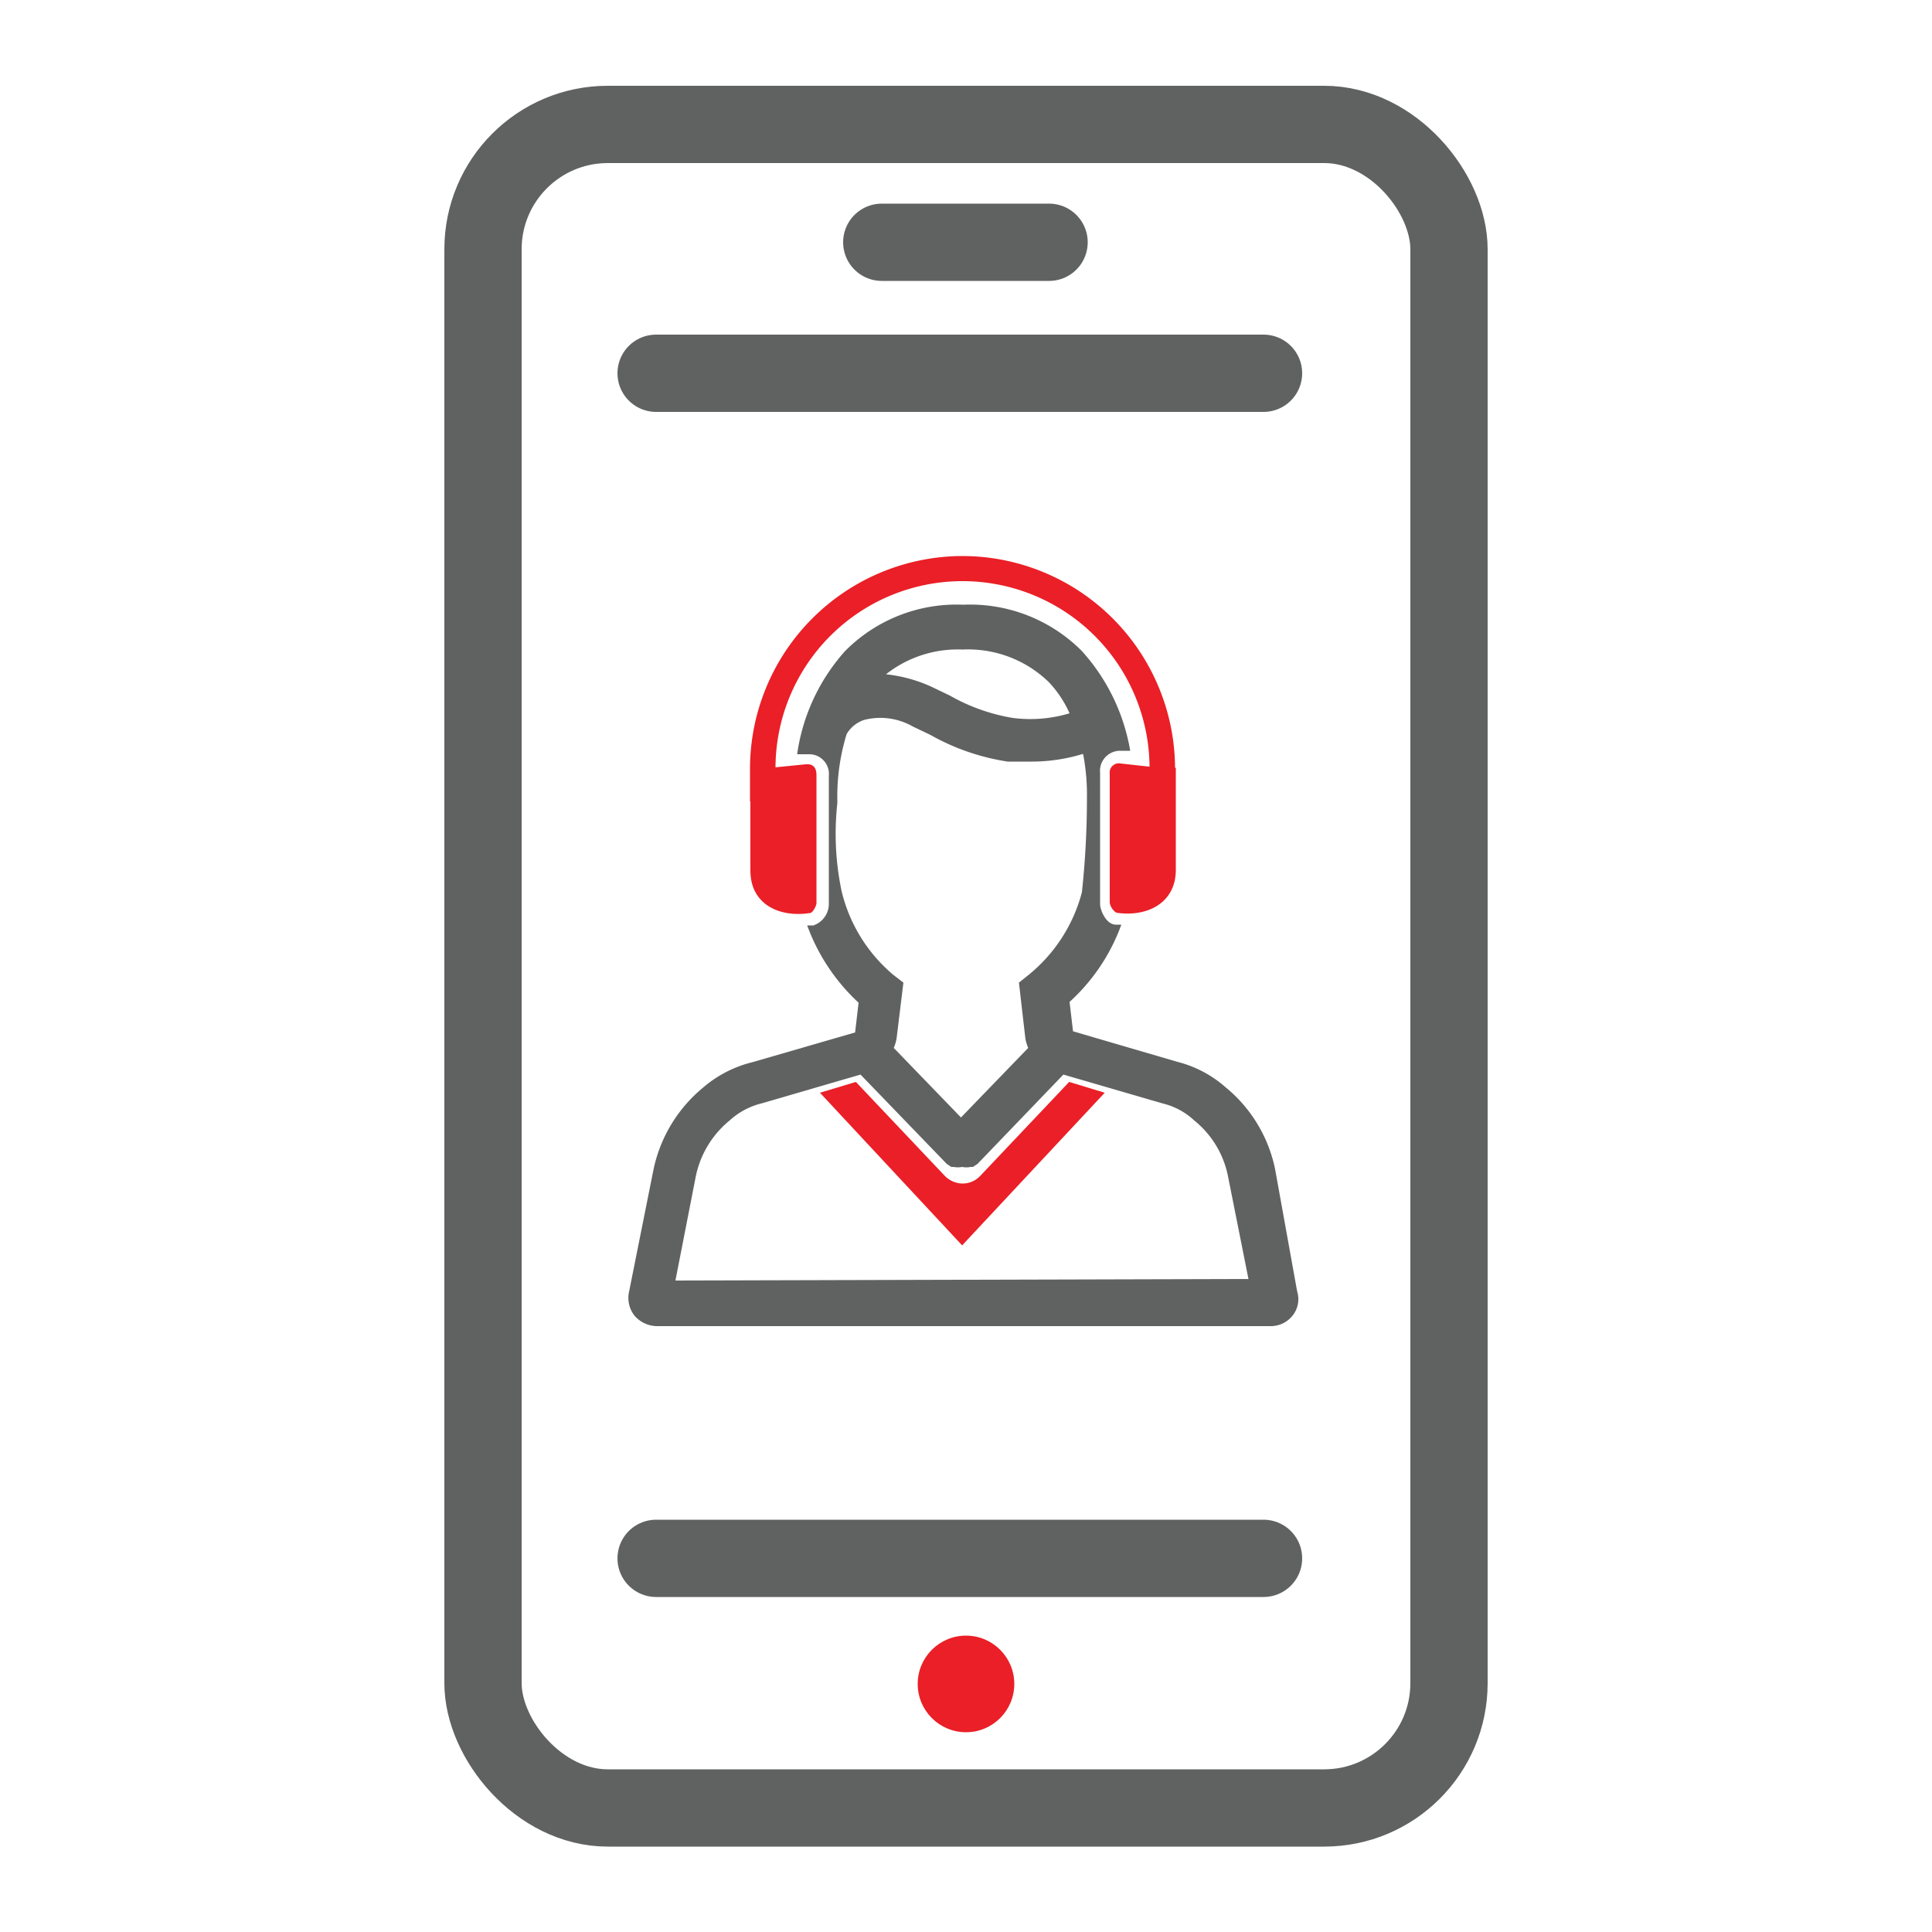 <svg id="Layer_1" data-name="Layer 1" xmlns="http://www.w3.org/2000/svg" viewBox="0 0 50 50"><defs><style>.cls-1{fill:none;stroke:#606161;stroke-linecap:round;stroke-linejoin:round;stroke-width:2px;}.cls-2{fill:#606161;}.cls-3{fill:#ea1f27;}</style></defs><rect class="cls-1" x="12.5" y="3.22" width="25" height="43.57" rx="3.23"/><line class="cls-1" x1="16.98" y1="40.33" x2="32.7" y2="40.33"/><line class="cls-1" x1="16.98" y1="9.66" x2="32.7" y2="9.66"/><line class="cls-1" x1="22.82" y1="6.27" x2="27.15" y2="6.27"/><path class="cls-2" d="M33.57,33.42,33,30.26a3.7,3.7,0,0,0-1.28-2.12,3,3,0,0,0-1.25-.66l-2.7-.79-.09-.76a5,5,0,0,0,1.34-2l-.14,0c-.25,0-.4-.36-.41-.52V20a.52.52,0,0,1,.53-.57h.25A5.13,5.13,0,0,0,28,16.85a4.08,4.08,0,0,0-3.07-1.2,4.06,4.06,0,0,0-3.06,1.2,5.06,5.06,0,0,0-1.24,2.67l.22,0h.07a.51.51,0,0,1,.53.56c0,1.11,0,2.22,0,3.33a.59.59,0,0,1-.4.54l-.16,0a5.1,5.1,0,0,0,1.33,2l-.09.77-2.66.77a3.08,3.08,0,0,0-1.29.67,3.74,3.74,0,0,0-1.27,2.12l-.63,3.15a.74.74,0,0,0,.15.63.78.78,0,0,0,.56.26h15.9a.72.72,0,0,0,.56-.27A.68.68,0,0,0,33.57,33.42ZM24.91,16.81a3,3,0,0,1,2.23.84,2.87,2.87,0,0,1,.54.81,3.53,3.53,0,0,1-1.47.12A4.91,4.91,0,0,1,24.58,18l-.48-.23a3.82,3.82,0,0,0-1.17-.32A3,3,0,0,1,24.91,16.81Zm-3.13,6.25a7.24,7.24,0,0,1-.11-2.27v-.1A5.5,5.5,0,0,1,21.91,19a.82.82,0,0,1,.46-.37,1.69,1.69,0,0,1,1.25.17l.46.22a5.84,5.84,0,0,0,2,.69l.61,0a4.52,4.52,0,0,0,1.34-.2,5.56,5.56,0,0,1,.1,1.15A22.84,22.84,0,0,1,28,23.09a4.09,4.09,0,0,1-1.38,2.14l-.25.2.16,1.39a1,1,0,0,0,.08.3l-1.74,1.8-1.74-1.8a1,1,0,0,0,.08-.3l.17-1.39-.26-.2A4.07,4.07,0,0,1,21.78,23.06Zm-4.3,10.08L18,30.48A2.52,2.52,0,0,1,18.88,29a1.91,1.91,0,0,1,.85-.45l2.54-.74,2.23,2.31h0l.12.08.06,0a.57.57,0,0,0,.22,0,.54.54,0,0,0,.22,0l.06,0,.12-.08a0,0,0,0,0,0,0h0l2.22-2.31,2.58.75a1.82,1.82,0,0,1,.81.44,2.47,2.47,0,0,1,.87,1.44l.53,2.66Z"/><path class="cls-3" d="M27.67,28l-2.3,2.43a.63.63,0,0,1-.46.2.66.66,0,0,1-.46-.2L22.15,28l-.93.28,3.68,3.95h0l3.69-3.95Z"/><path class="cls-3" d="M30.43,19.87c0,.87,0,1.76,0,2.64s-.77,1.23-1.54,1.11a.38.38,0,0,1-.17-.26c0-1.11,0-2.22,0-3.33a.24.24,0,0,1,.29-.27l1,.11Z"/><path class="cls-3" d="M19.42,19.88c0,.88,0,1.76,0,2.65s.77,1.22,1.54,1.1c.07,0,.16-.17.17-.25V20.05c0-.19-.1-.29-.28-.27l-1,.1Z"/><path class="cls-3" d="M24.91,14.39a5.51,5.51,0,0,0-5.5,5.49v.86h.66v-.86a4.84,4.84,0,0,1,9.68,0v.86h.66v-.86A5.51,5.51,0,0,0,24.91,14.39Z"/><circle class="cls-3" cx="25" cy="43.58" r="1.25"/></svg>